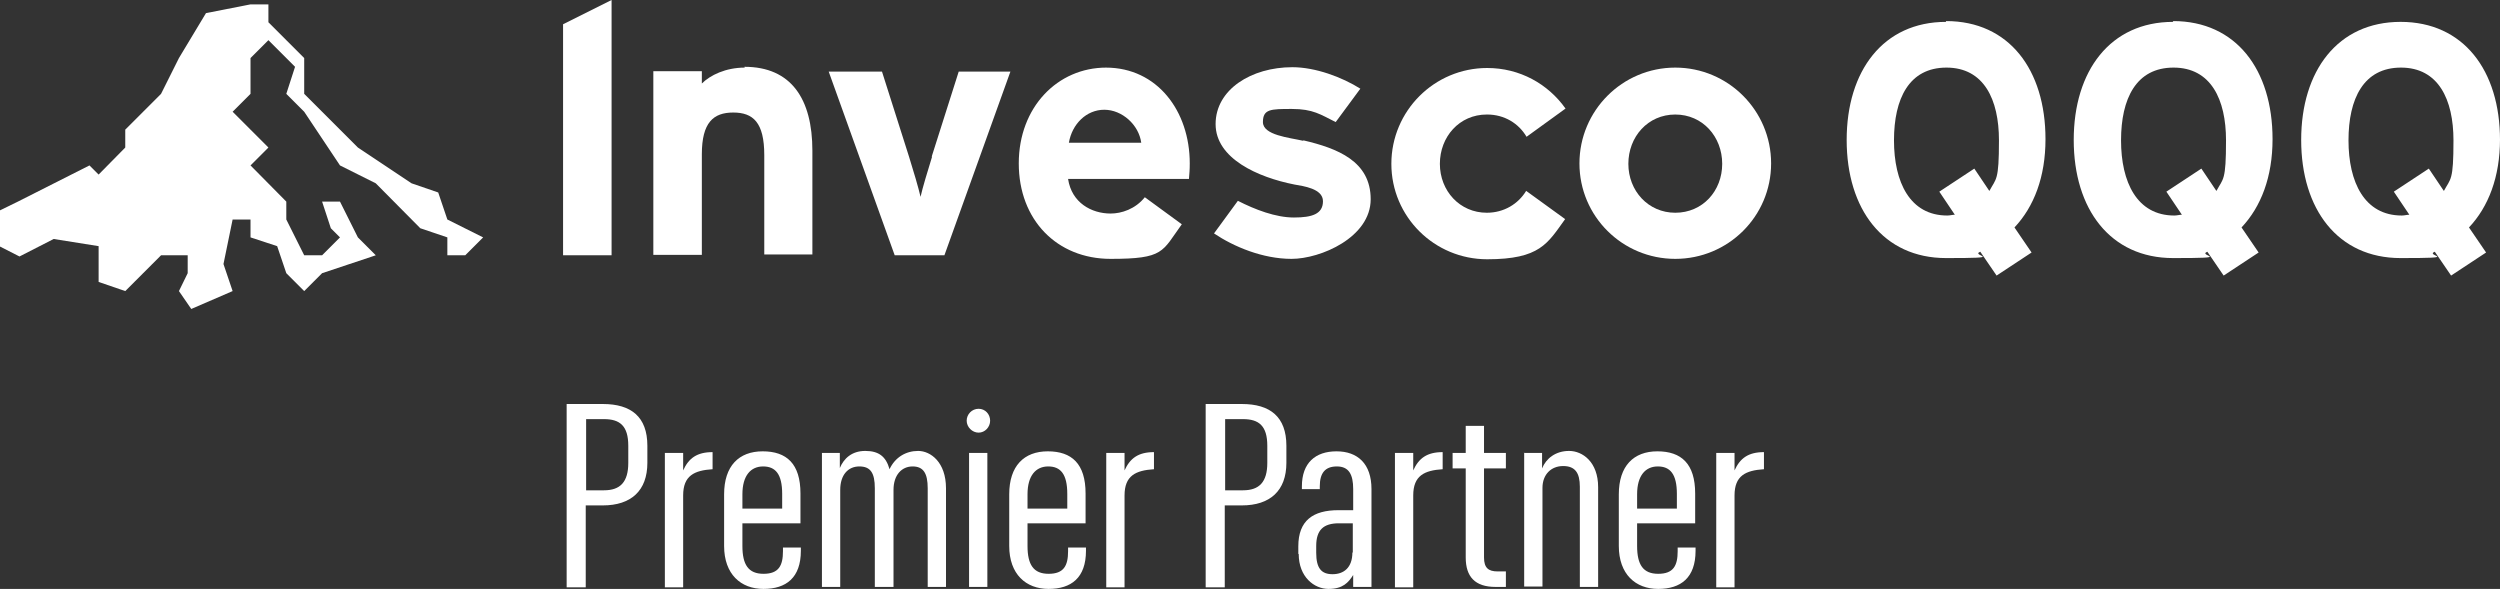 <?xml version="1.0" encoding="UTF-8"?>
<svg id="Layer_2" xmlns="http://www.w3.org/2000/svg" version="1.1" viewBox="0 0 628.7 148.1">
  <rect x="0" y="0" width="628.7" height="148.1" fill="#333333" stroke="none"/>
  <!-- Generator: Adobe Illustrator 29.2.1, SVG Export Plug-In . SVG Version: 2.1.0 Build 116)  -->
  <defs>
    <style>
      .st0 {
        isolation: isolate;
      }

      .st1 {
        fill: #fff;
      }
    </style>
  </defs>
  <g id="Layer_1-2">
    <g>
      <g>
        <path class="st1" d="M234.4,39.4c-1.1,3.6-2.4,7.8-2.9,10.1-.5-2.2-1.8-6.6-2.9-10.1l-6.8-21.4h-13.4l16.6,46.2h12.5l16.6-46.2h-13l-6.8,21.4h0Z"/>
        <path class="st1" d="M187.3,17c-4.8,0-8.7,1.9-10.8,4v-3.1h-12.2v46.2h12.2v-25.3c0-8,2.9-10.5,7.9-10.5s7.8,2.5,7.8,10.7v25h12.1v-26.1c0-13-5.3-21.1-17.1-21.1h0Z"/>
        <polygon class="st1" points="141.6 64.2 153.8 64.2 153.8 0 141.6 6.1 141.6 64.2"/>
        <polygon class="st1" points="110.2 48.4 103.5 46.1 90 37.1 76.5 23.6 76.5 14.6 67.5 5.6 67.5 1.1 63 1.1 51.8 3.3 45 14.6 40.5 23.6 31.5 32.6 31.5 37.1 24.8 43.9 22.5 41.6 4.5 50.7 0 52.9 0 62 4.9 64.5 13.5 60.1 24.8 61.9 24.8 66.4 24.8 70.9 31.5 73.2 40.5 64.2 47.2 64.2 47.2 68.7 45 73.2 48.1 77.7 58.5 73.2 56.2 66.4 58.5 55.2 63 55.2 63 59.7 69.7 61.9 72 68.7 76.5 73.2 81 68.7 94.5 64.2 90 59.7 85.5 50.7 81 50.7 83.2 57.4 85.5 59.7 81 64.2 76.5 64.2 72 55.2 72 50.7 63 41.6 67.5 37.1 58.5 28.1 63 23.6 63 14.6 67.5 10.1 74.2 16.8 72 23.6 76.5 28.1 85.5 41.6 94.5 46.1 105.7 57.4 112.5 59.7 112.5 64.2 117 64.2 121.5 59.7 112.5 55.2 110.2 48.4"/>
        <path class="st1" d="M278.2,17c-12.2,0-22,9.9-22,24.1s9.6,24,23.1,24,12.9-1.8,17.9-8.7l-9.3-6.8c-2.4,3-5.9,4.1-8.6,4.1-4.8,0-9.8-2.7-10.7-8.7h30.4c.1-1.5.2-2.1.2-3.9,0-13.2-8.2-24.1-21.1-24.1h0ZM268.8,35.9c.8-4.7,4.4-8.3,8.9-8.3s8.7,3.8,9.3,8.3h-18.3Z"/>
        <path class="st1" d="M489.4,5.5c-15.8,0-25,12.3-25,29.7s9.2,29.7,25,29.7,5.9-.5,8.6-1.6l4.1,6,8.8-5.8-4.3-6.3c4.9-5.2,7.8-12.7,7.8-22.2,0-17.5-9.2-29.7-25-29.7h0ZM500.2,47.9l-3.7-5.5-8.8,5.8,3.9,5.8c-.6,0-1.2.2-1.9.2-9.4,0-13.4-8.4-13.4-18.9s3.8-18.3,13.2-18.3,13.2,8,13.2,18.3-.7,9.5-2.4,12.7h0Z"/>
        <path class="st1" d="M421.3,17c-13.3,0-24.1,10.8-24.1,24.1s10.8,24,24.1,24,24.1-10.7,24.1-24-10.8-24.1-24.1-24.1ZM421.3,53.5c-6.8,0-11.8-5.5-11.8-12.3s4.9-12.4,11.8-12.4,11.8,5.6,11.8,12.4-4.9,12.3-11.8,12.3Z"/>
        <path class="st1" d="M327.7,35.4c-3.5-.8-10.1-1.4-10.1-4.7s2-3.3,7.3-3.3,7.2,1.4,11,3.3l6.2-8.4c-4.6-2.9-11.3-5.4-17.1-5.4-10.3,0-19.3,5.6-19.3,14.3s10.7,13.4,19.8,15.2c2.2.4,7.2,1,7.2,4.2s-2.7,4.1-7.3,4.1-9.8-2-14.1-4.2l-6,8.2c4.9,3.3,12.2,6.4,19.5,6.4s19.9-5.4,19.9-15-8.4-12.8-16.9-14.8h0Z"/>
        <path class="st1" d="M546.5,5.5c-15.8,0-25,12.3-25,29.7s9.2,29.7,25,29.7,5.9-.5,8.6-1.6l4.1,6,8.8-5.8-4.3-6.3c4.9-5.2,7.8-12.7,7.8-22.2,0-17.5-9.2-29.7-25-29.7h0ZM557.3,47.9l-3.7-5.5-8.8,5.8,3.9,5.8c-.6,0-1.2.2-1.9.2-9.4,0-13.4-8.4-13.4-18.9s3.8-18.3,13.2-18.3,13.2,8,13.2,18.3-.7,9.5-2.4,12.7h0Z"/>
        <path class="st1" d="M374,28.8c4.3,0,7.9,2.2,9.9,5.6l9.8-7.1c-4.4-6.2-11.5-10.2-19.7-10.2-13.3,0-24.1,10.8-24.1,24.1s10.8,24,24.1,24,15.2-4,19.6-10.1l-9.8-7.1c-2,3.3-5.6,5.5-9.9,5.5-6.8,0-11.8-5.5-11.8-12.3s4.9-12.4,11.8-12.4h0Z"/>
        <path class="st1" d="M628.7,35.2c0-17.5-9.2-29.7-25-29.7s-25,12.3-25,29.7,9.2,29.7,25,29.7,5.9-.5,8.6-1.6l4.1,6,8.8-5.8-4.3-6.3c4.9-5.2,7.8-12.7,7.8-22.2h0ZM614.5,47.9l-3.7-5.5-8.8,5.8,3.9,5.8c-.6,0-1.2.2-1.9.2-9.4,0-13.4-8.4-13.4-18.9s3.8-18.3,13.2-18.3,13.2,8,13.2,18.3-.7,9.5-2.4,12.7h0Z"/>
      </g>
      <g class="st0">
        <g class="st0">
          <path class="st1" d="M142.5,101.6h9.1c7.1,0,11.2,3.2,11.2,10.5v4.3c0,7-4.1,10.7-11.2,10.7h-4.3v20.6h-4.8v-46.1ZM151.9,123.3c4.1,0,6.1-2.1,6.1-6.9v-4.3c0-5-2.1-6.7-6.1-6.7h-4.5v17.9h4.5Z"/>
        </g>
        <g class="st0">
          <path class="st1" d="M167.2,113.9h4.6v4.4c1.4-3.1,3.5-4.6,7.4-4.6v4.3c-4.6.3-7.4,1.6-7.4,6.6v23.1h-4.6v-33.7Z"/>
        </g>
        <g class="st0">
          <path class="st1" d="M182.1,137.3v-13c0-7.1,3.7-10.8,9.7-10.8s9.5,3.1,9.5,10.6v7.5h-14.6v5.7c0,4.7,1.5,7,5.3,7s4.9-2,4.9-5.7v-.9h4.5v.8c0,6.8-3.7,9.6-9.4,9.6s-9.9-3.7-9.9-10.8ZM186.7,127.9h10v-3.7c0-5-1.7-6.9-4.8-6.9s-5.2,2.3-5.2,7v3.6Z"/>
          <path class="st1" d="M206.6,113.9h4.6v3.8c1-2.4,3-4.3,6.4-4.3s5.2,1.4,6.1,4.6c1.4-3,4.1-4.6,7.2-4.6s7,2.8,7,9.4v24.8h-4.6v-24.8c0-3.8-1.1-5.5-3.8-5.5s-4.8,2.1-4.8,5.9v24.4h-4.7v-24.8c0-3.9-1.1-5.5-3.9-5.5s-4.8,2.1-4.8,5.9v24.4h-4.6v-33.7Z"/>
          <path class="st1" d="M243.1,105.8c0-1.6,1.3-3,3-3s2.9,1.4,2.9,3-1.3,3-2.9,3-3-1.4-3-3ZM243.7,113.9h4.6v33.7h-4.6v-33.7Z"/>
          <path class="st1" d="M253.8,137.3v-13c0-7.1,3.7-10.8,9.7-10.8s9.5,3.1,9.5,10.6v7.5h-14.6v5.7c0,4.7,1.5,7,5.3,7s4.9-2,4.9-5.7v-.9h4.5v.8c0,6.8-3.7,9.6-9.4,9.6s-9.9-3.7-9.9-10.8ZM258.4,127.9h10v-3.7c0-5-1.7-6.9-4.8-6.9s-5.2,2.3-5.2,7v3.6Z"/>
          <path class="st1" d="M278.2,113.9h4.6v4.4c1.4-3.1,3.5-4.6,7.4-4.6v4.3c-4.6.3-7.4,1.6-7.4,6.6v23.1h-4.6v-33.7Z"/>
        </g>
        <g class="st0">
          <path class="st1" d="M303.2,101.6h9.1c7.1,0,11.2,3.2,11.2,10.5v4.3c0,7-4.1,10.7-11.2,10.7h-4.3v20.6h-4.8v-46.1ZM312.6,123.3c4.1,0,6.1-2.1,6.1-6.9v-4.3c0-5-2.1-6.7-6.1-6.7h-4.5v17.9h4.5Z"/>
        </g>
        <g class="st0">
          <path class="st1" d="M326.5,139.3v-1.9c0-6.5,3.7-9.1,10.1-9.1h3.7v-5.3c0-3.7-1.1-5.7-4.1-5.7s-4.3,1.7-4.3,5v.7h-4.5v-.7c0-5.9,3.4-8.8,8.7-8.8s8.8,3.1,8.8,9.5v24.6h-4.6v-3c-1.2,1.9-2.6,3.5-6.2,3.5s-7.5-3-7.5-8.8ZM340.2,139v-7.4h-3.5c-3.9,0-5.7,1.7-5.7,5.7v1.7c0,3.9,1.3,5.4,4.1,5.4s5-1.6,5-5.5Z"/>
        </g>
        <g class="st0">
          <path class="st1" d="M350.8,113.9h4.6v4.4c1.4-3.1,3.5-4.6,7.4-4.6v4.3c-4.6.3-7.4,1.6-7.4,6.6v23.1h-4.6v-33.7Z"/>
        </g>
        <g class="st0">
          <path class="st1" d="M373.2,107.1v6.8h5.5v3.9h-5.5v22.4c0,2.6,1.1,3.5,3.4,3.5h2.1v3.9h-2.6c-5.2,0-7.5-2.6-7.5-7.4v-22.4h-3.3v-3.9h3.3v-6.8h4.6Z"/>
          <path class="st1" d="M383.2,113.9h4.6v3.9c1-2.5,3.4-4.4,6.8-4.4s7.3,2.8,7.3,9.1v25.1h-4.6v-25.2c0-3.5-1.2-5.2-4.2-5.2s-5.2,2.1-5.2,5.5v24.8h-4.6v-33.7Z"/>
          <path class="st1" d="M407.1,137.3v-13c0-7.1,3.7-10.8,9.7-10.8s9.5,3.1,9.5,10.6v7.5h-14.6v5.7c0,4.7,1.5,7,5.3,7s4.9-2,4.9-5.7v-.9h4.5v.8c0,6.8-3.7,9.6-9.4,9.6s-9.9-3.7-9.9-10.8ZM411.7,127.9h10v-3.7c0-5-1.7-6.9-4.8-6.9s-5.2,2.3-5.2,7v3.6Z"/>
          <path class="st1" d="M431.6,113.9h4.6v4.4c1.4-3.1,3.5-4.6,7.4-4.6v4.3c-4.6.3-7.4,1.6-7.4,6.6v23.1h-4.6v-33.7Z"/>
        </g>
      </g>
    </g>
  </g>
</svg>